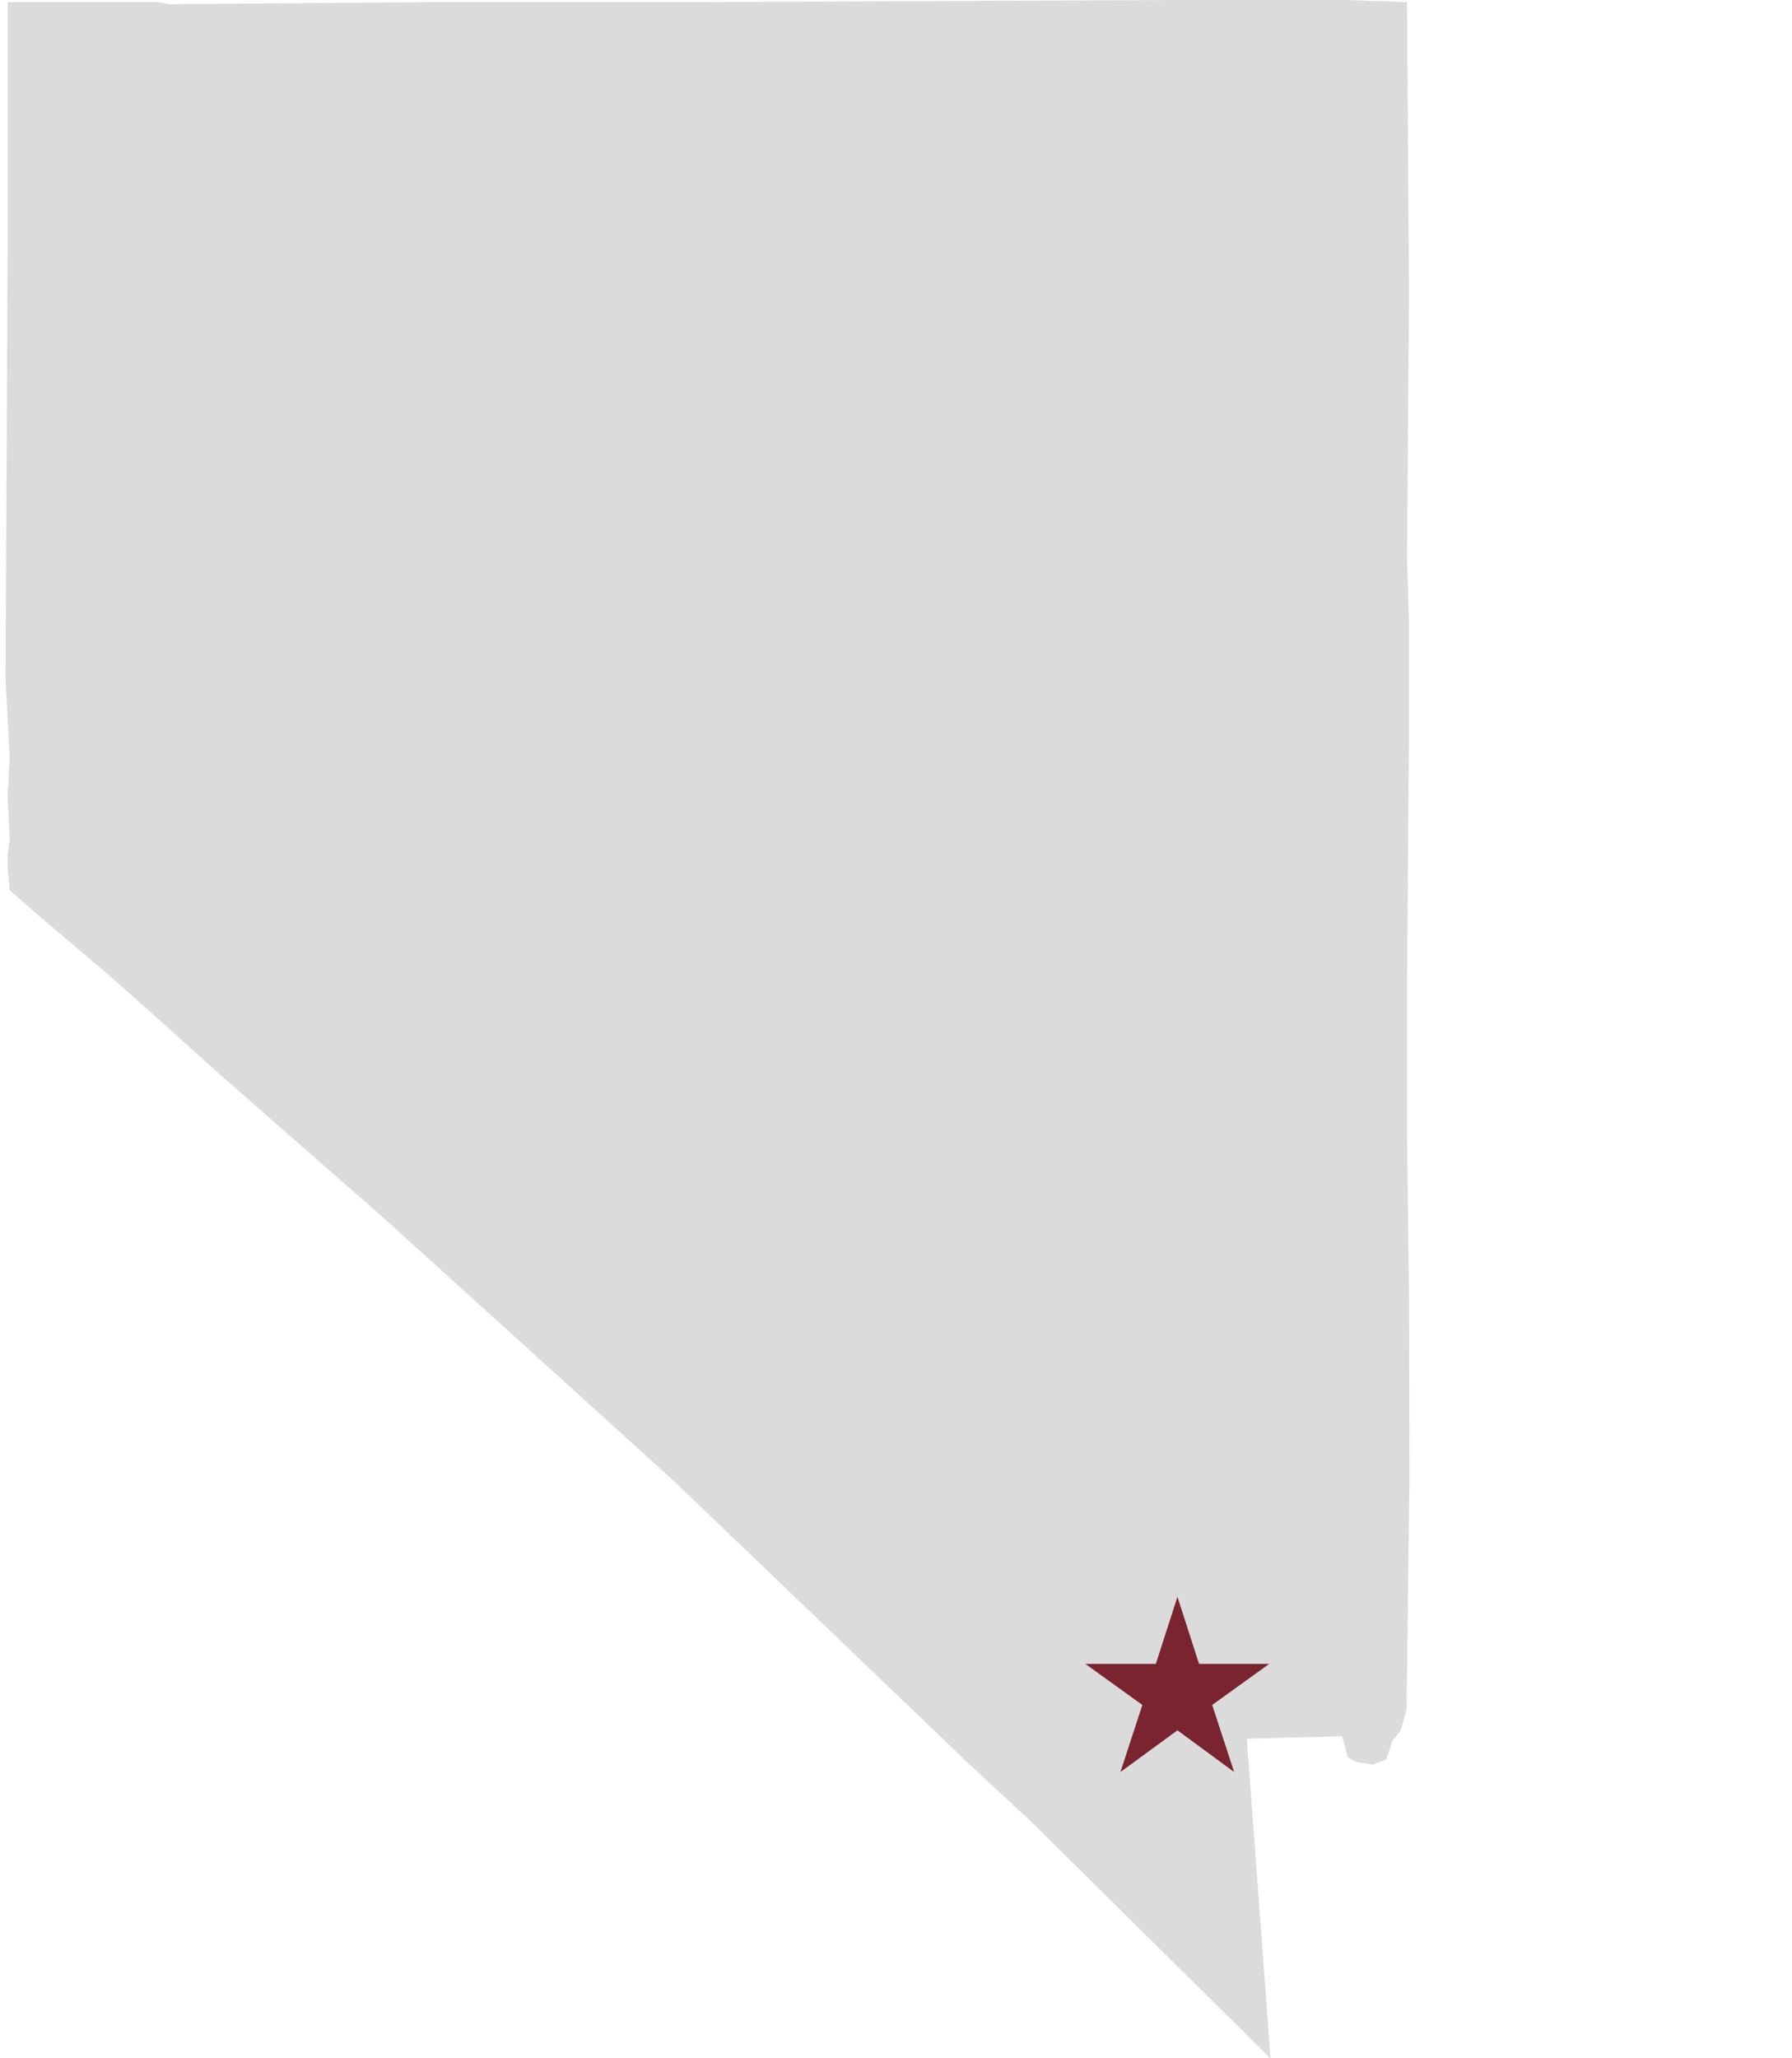 <?xml version="1.0" encoding="UTF-8"?>
<svg id="Layer_1" xmlns="http://www.w3.org/2000/svg" version="1.1" viewBox="0 0 572.1 656.8">
  <!-- Generator: Adobe Illustrator 29.6.0, SVG Export Plug-In . SVG Version: 2.1.1 Build 207)  -->
  <defs>
    <style>
      .st0 {
        fill: #dbdbdb;
      }

      .st1 {
        fill: #79242f;
        fill-rule: evenodd;
      }
    </style>
  </defs>
  <polygon class="st0" points="328.26 580.43 405.62 656.9 398.05 554.89 428.48 554.08 430.27 560.82 433.09 562.34 438.26 563.11 442.57 561.55 444.5 555.69 447.19 552.2 449.04 545.48 449.79 486.27 449.96 471.57 449.85 413.82 449.18 362.77 449.18 321.79 449.18 313.72 449.85 231.77 449.85 198.85 449.18 177.35 449.85 94.05 449.18 .67 429.7 0 372.6 0 225.47 .67 137.47 .67 54.17 1.34 50.14 .67 2.44 .67 2.44 77.26 1.77 216.99 3.11 241.84 2.44 253.94 3.11 268.04 2.44 272.74 2.44 276.78 3.11 284.17 13.19 292.9 35.36 311.71 53.5 327.83 67.6 340.6 122.02 388.29 164.34 426.59 214.73 472.27 310.79 564.3 328.26 580.43"/>
  <polygon class="st1" points="375.9 509.6 382.8 531 405.2 531 387 544.1 394 565.5 375.9 552.2 357.7 565.5 364.7 544.1 346.5 531 369 531 375.9 509.6 375.9 509.6"/>
</svg>
